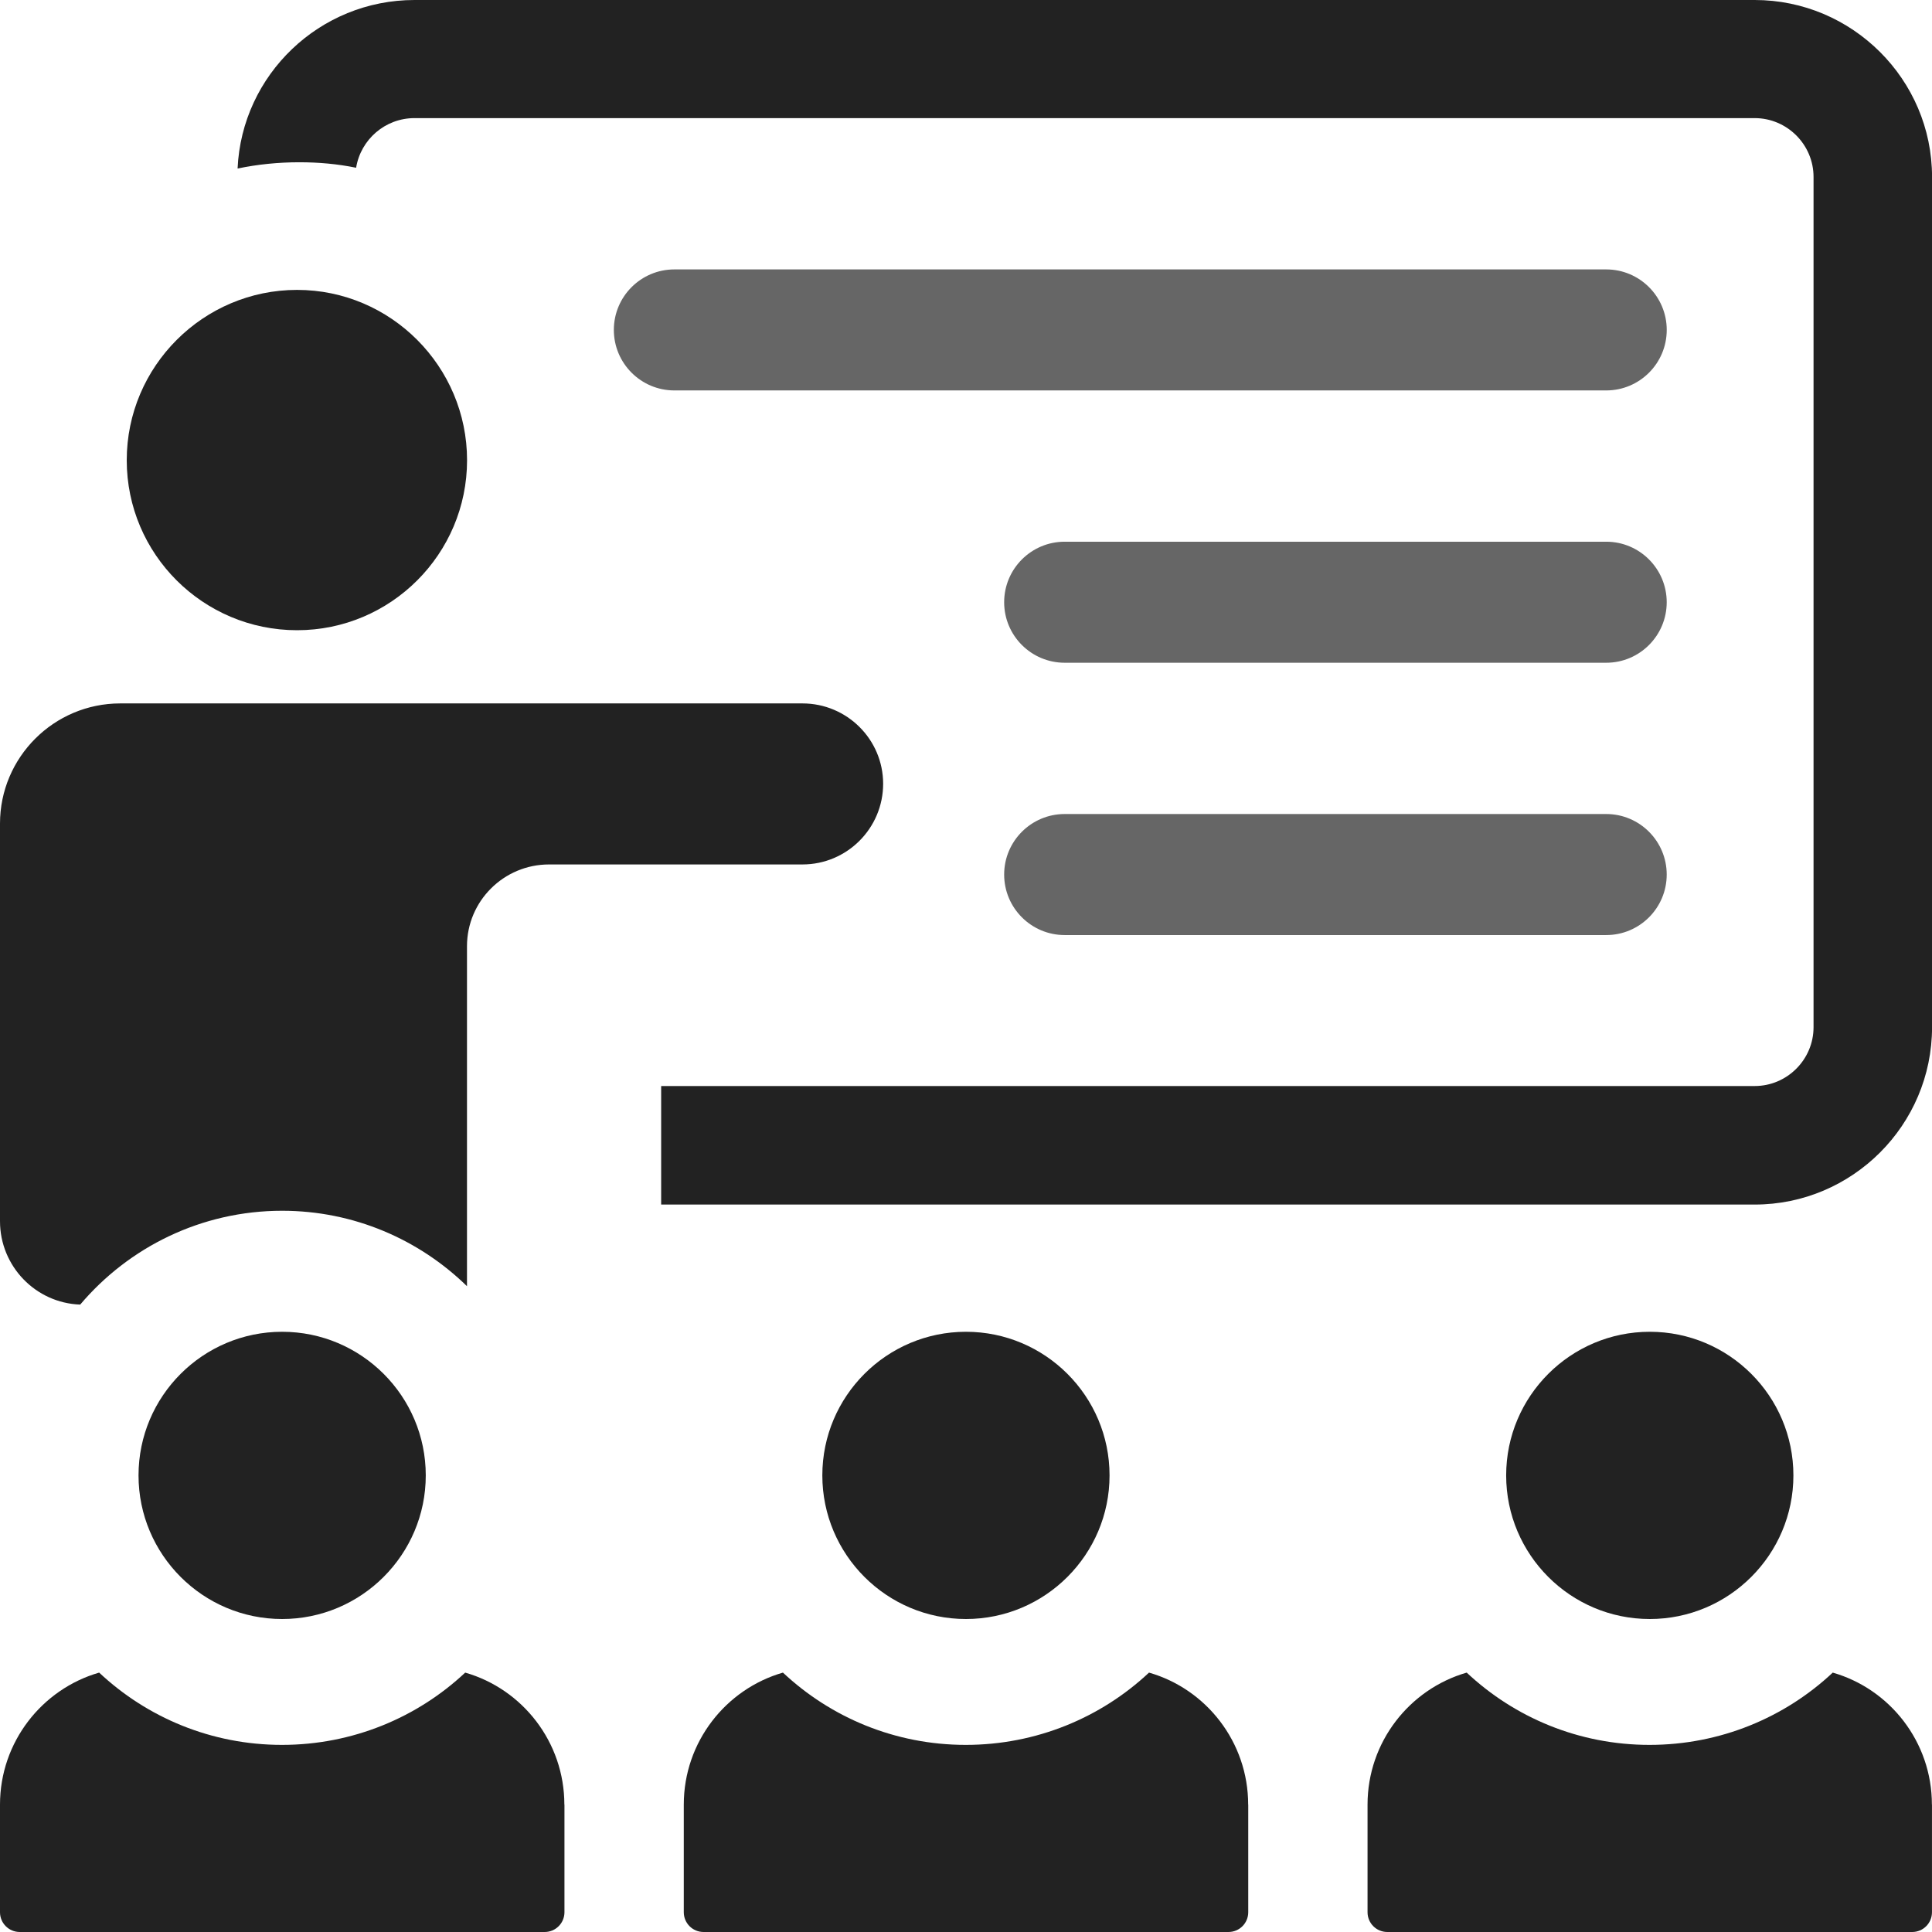 <svg width="80" height="80" viewBox="0 0 80 80" fill="none" xmlns="http://www.w3.org/2000/svg">
<g clip-path="url(#clip0_1431_1605)">
<path d="M39.998 67.04C43.275 67.04 45.944 64.374 45.944 61.093C45.944 57.812 43.278 55.146 39.998 55.146C36.717 55.146 34.051 57.812 34.051 61.093C34.051 64.374 36.717 67.04 39.998 67.04Z" fill="#222222"/>
<path d="M51.687 74.725V79.181C51.687 79.632 51.323 80 50.868 80H29.133C28.682 80 28.314 79.636 28.314 79.181V74.725C28.314 72.132 30.055 69.94 32.42 69.259C34.405 71.12 37.068 72.252 39.991 72.252C42.914 72.252 45.593 71.12 47.578 69.259C49.943 69.937 51.684 72.129 51.684 74.725H51.687Z" fill="#222222"/>
<path d="M11.683 67.04C14.96 67.04 17.63 64.374 17.63 61.093C17.63 57.812 14.964 55.146 11.683 55.146C8.402 55.146 5.736 57.812 5.736 61.093C5.736 64.374 8.402 67.04 11.683 67.04Z" fill="#222222"/>
<path d="M23.373 74.725V79.181C23.373 79.632 23.008 80 22.554 80H0.819C0.367 80 0 79.636 0 79.181V74.725C0 72.132 1.741 69.94 4.106 69.259C6.09 71.12 8.753 72.252 11.676 72.252C14.6 72.252 17.279 71.12 19.263 69.259C21.629 69.937 23.369 72.129 23.369 74.725H23.373Z" fill="#222222"/>
<path d="M68.314 67.04C71.591 67.04 74.261 64.374 74.261 61.093C74.261 57.812 71.595 55.146 68.314 55.146C65.033 55.146 62.367 57.812 62.367 61.093C62.367 64.374 65.033 67.04 68.314 67.04Z" fill="#222222"/>
<path d="M79.999 74.725V79.181C79.999 79.632 79.635 80 79.181 80H57.446C56.994 80 56.627 79.636 56.627 79.181V74.725C56.627 72.132 58.367 69.94 60.733 69.259C62.717 71.12 65.38 72.252 68.303 72.252C71.227 72.252 73.906 71.12 75.89 69.259C78.256 69.937 79.996 72.129 79.996 74.725H79.999Z" fill="#222222"/>
<path d="M66.51 16.167H27.924C26.541 16.167 25.418 15.044 25.418 13.661C25.418 12.278 26.541 11.156 27.924 11.156H66.51C67.894 11.156 69.016 12.278 69.016 13.661C69.016 15.044 67.894 16.167 66.51 16.167Z" fill="#666666"/>
<path d="M66.51 27.443H44.086C42.703 27.443 41.58 26.32 41.58 24.937C41.58 23.554 42.703 22.431 44.086 22.431H66.51C67.893 22.431 69.015 23.554 69.015 24.937C69.015 26.32 67.893 27.443 66.51 27.443Z" fill="#666666"/>
<path d="M66.51 38.719H44.086C42.703 38.719 41.58 37.596 41.58 36.213C41.58 34.83 42.703 33.707 44.086 33.707H66.51C67.893 33.707 69.015 34.83 69.015 36.213C69.015 37.596 67.893 38.719 66.51 38.719Z" fill="#666666"/>
<path d="M36.569 32.454C36.569 34.295 35.072 35.795 33.228 35.795H22.735C20.86 35.795 19.337 37.312 19.337 39.18V53.259C17.359 51.328 14.656 50.135 11.683 50.135C8.335 50.135 5.332 51.645 3.321 54.02C1.48 53.957 0 52.434 0 50.569V34.102C0 31.359 2.232 29.127 4.978 29.127H33.228C35.072 29.127 36.569 30.62 36.569 32.454Z" fill="#222222"/>
<path d="M72.656 0H17.164C13.232 0 10.012 3.097 9.838 6.979C10.656 6.806 11.525 6.719 12.397 6.719C13.199 6.719 13.98 6.789 14.746 6.946C14.936 5.78 15.945 4.891 17.164 4.891H72.659C73.999 4.891 75.095 5.987 75.095 7.327V42.534C75.095 43.874 73.999 44.97 72.659 44.97H27.377V49.878H72.659C76.695 49.878 80.002 46.59 80.002 42.534V7.327C80.002 3.288 76.695 0 72.659 0H72.656Z" fill="#222222"/>
<path d="M12.301 26.096C16.183 26.096 19.34 22.939 19.34 19.057C19.34 15.175 16.183 12.004 12.301 12.004C8.419 12.004 5.248 15.168 5.248 19.057C5.248 22.946 8.412 26.096 12.301 26.096Z" fill="#222222"/>
</g>
<defs>
<clipPath id="clip0_1431_1605">
<rect width="80" height="80" fill="white"/>
</clipPath>
</defs>
</svg>
